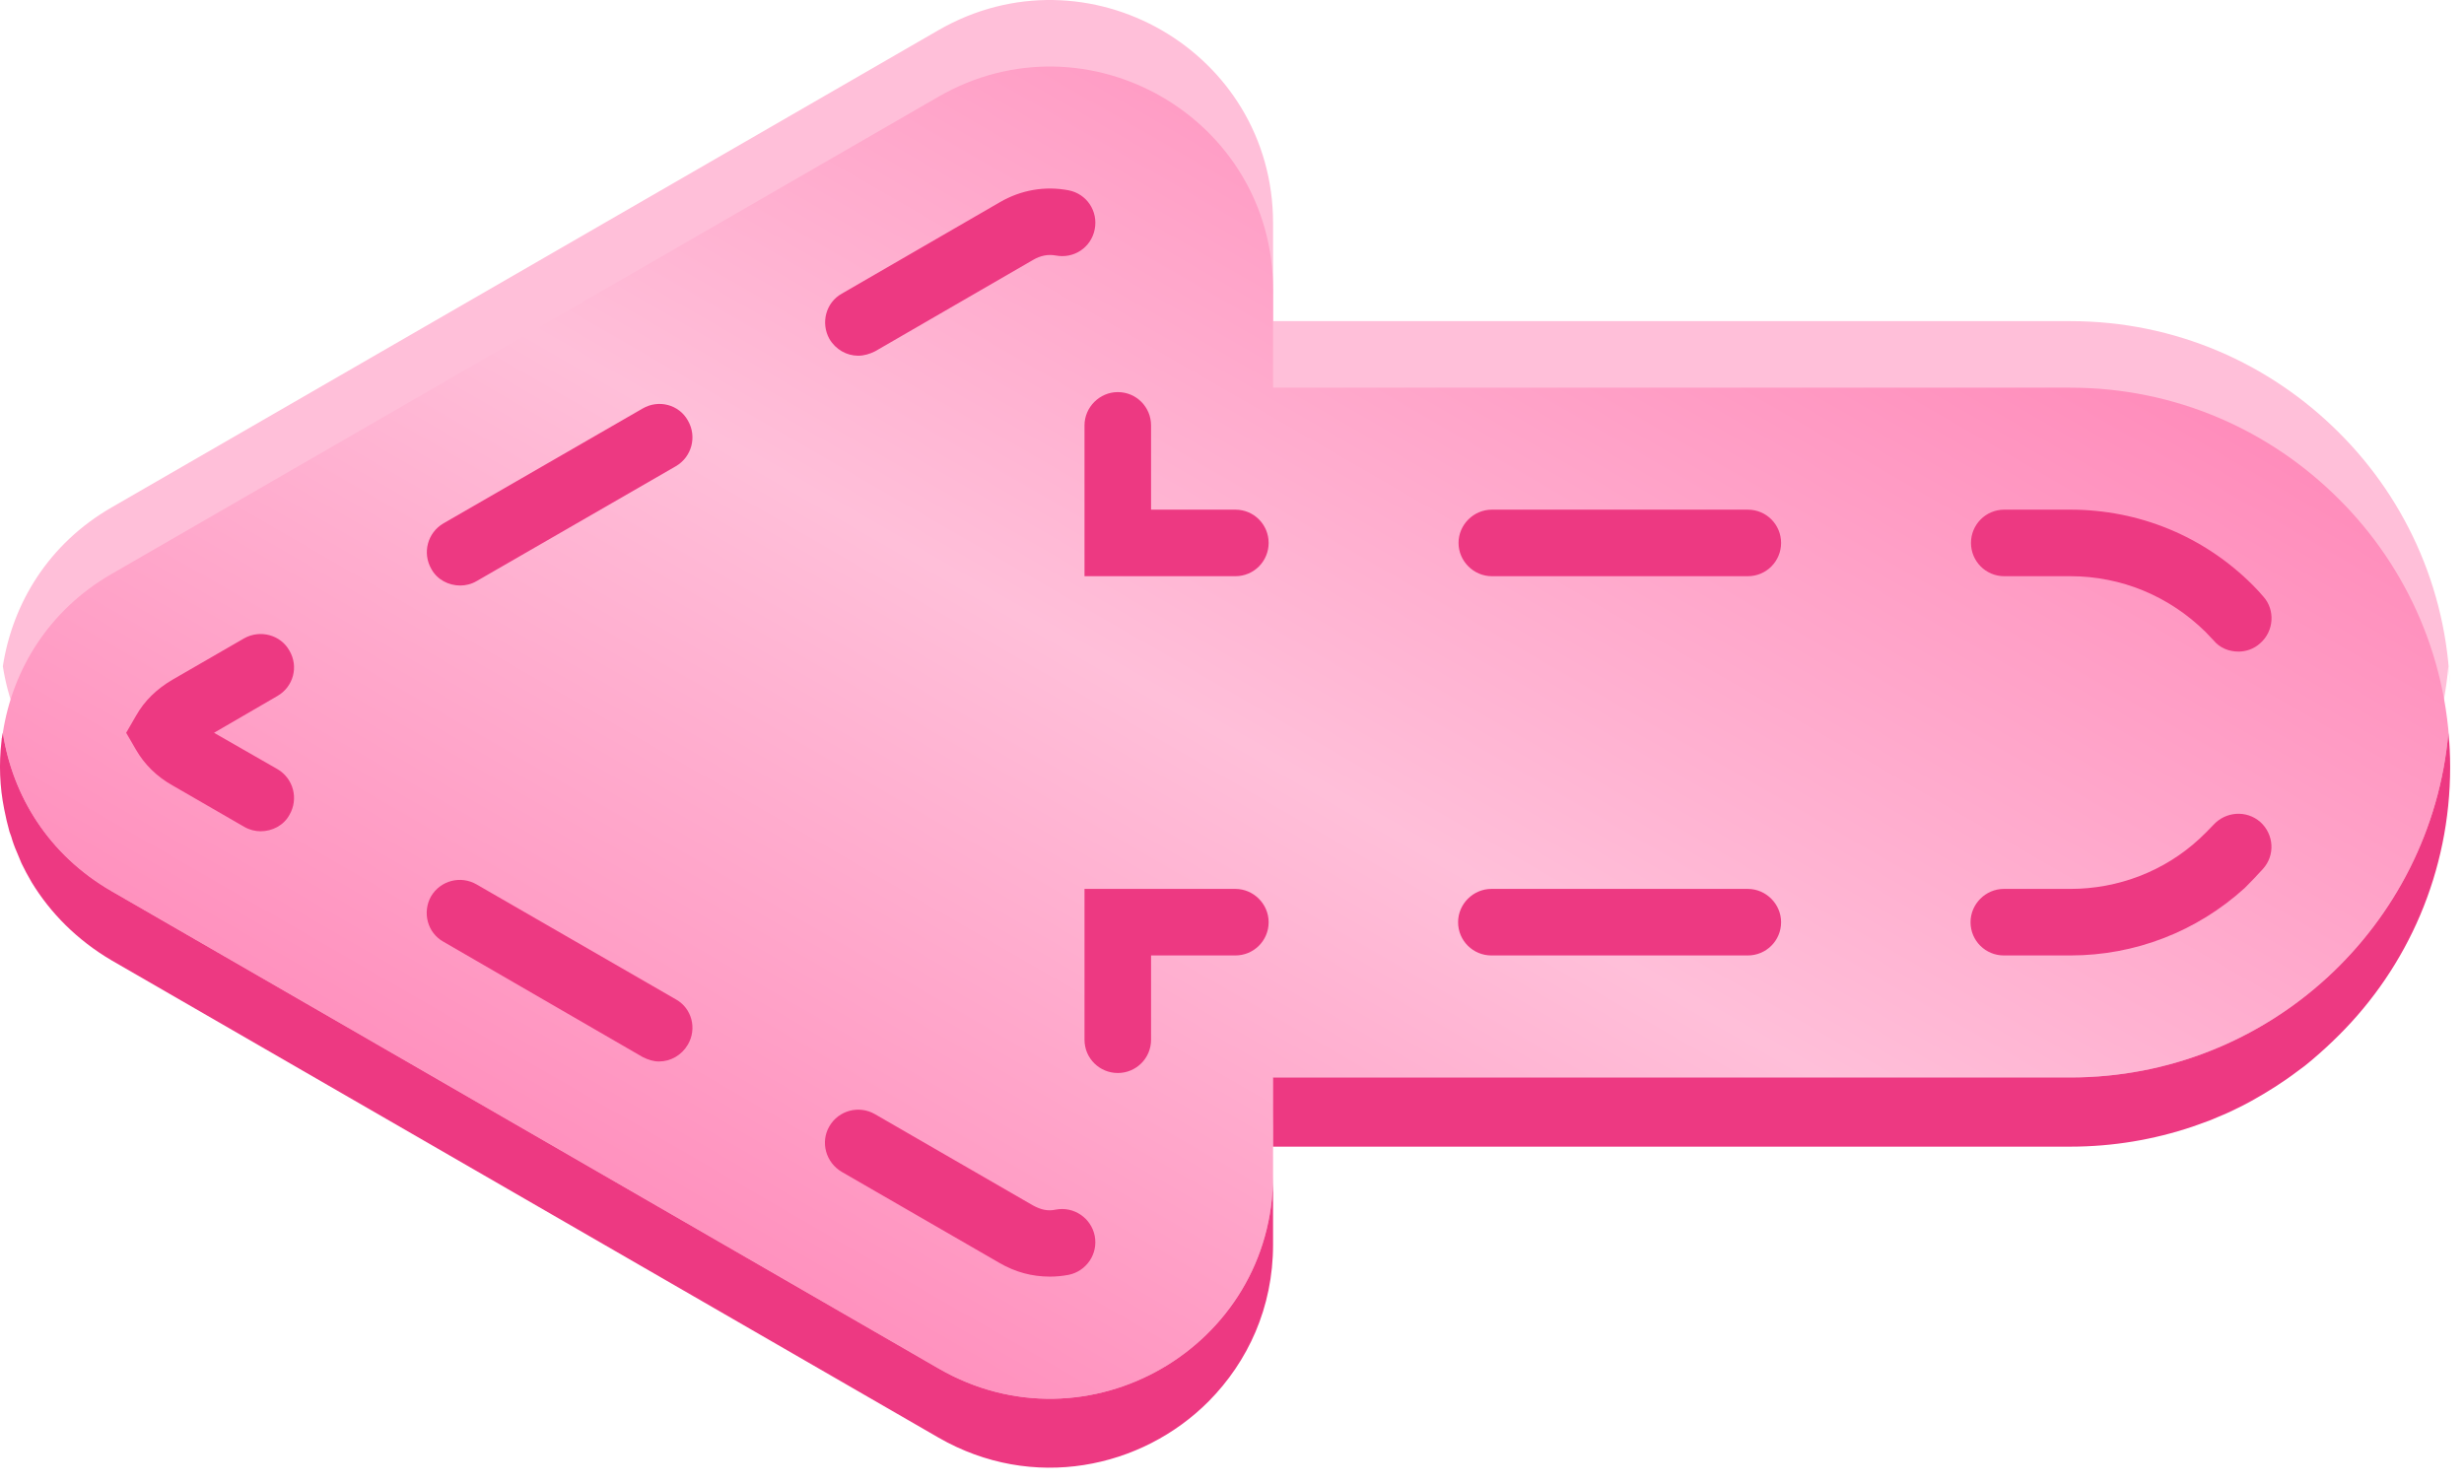 <svg width="78" height="47" viewBox="0 0 78 47" fill="none" xmlns="http://www.w3.org/2000/svg">
  <path d="M0.09 21.095C0.399 23.089 1.536 24.957 3.531 26.109L29.71 41.221C34.416 43.946 40.3 40.547 40.3 35.112V37.303V34.199V32.008H65.539C71.803 32.008 76.958 27.218 77.506 21.095C77.543 21.451 77.562 21.811 77.562 22.176C77.562 18.862 76.213 15.856 74.037 13.693C71.859 11.516 68.868 10.168 65.539 10.168H40.3V7.064C40.3 1.629 34.416 -1.756 29.71 0.954L3.531 16.067C1.536 17.218 0.399 19.101 0.09 21.095Z" fill="#FFBFD9" />
  <path d="M0.09 23.202C0.399 25.196 1.536 27.064 3.531 28.216L29.71 43.328C34.416 46.053 40.3 42.654 40.3 37.218V39.41V36.306V34.115H65.539C71.803 34.115 76.958 29.325 77.506 23.202C77.543 23.557 77.562 23.918 77.562 24.283C77.562 20.968 76.213 17.963 74.037 15.8C71.859 13.623 68.868 12.275 65.539 12.275H40.3V9.171C40.3 3.735 34.416 0.35 29.71 3.061L3.531 18.174C1.536 19.325 0.399 21.207 0.09 23.202Z" fill="url(#paint0_linear_19_4258)" />
  <path d="M35.385 33.974C35.961 33.974 36.438 33.511 36.438 32.921V30.252H39.107C39.682 30.252 40.16 29.789 40.16 29.199C40.16 28.623 39.682 28.145 39.107 28.145H34.331V32.921C34.331 33.511 34.809 33.974 35.385 33.974Z" fill="#ED3982" />
  <path d="M47.211 30.252H55.329C55.904 30.252 56.382 29.789 56.382 29.199C56.382 28.623 55.904 28.145 55.329 28.145H47.211C46.635 28.145 46.157 28.623 46.157 29.199C46.157 29.789 46.635 30.252 47.211 30.252ZM63.433 30.252H65.539C67.59 30.252 69.542 29.494 71.059 28.117C71.256 27.921 71.448 27.719 71.635 27.513C72.028 27.078 71.986 26.418 71.551 26.025C71.115 25.645 70.455 25.688 70.062 26.123C69.921 26.273 69.776 26.418 69.626 26.558C68.517 27.584 67.056 28.145 65.539 28.145H63.433C62.857 28.145 62.379 28.623 62.379 29.199C62.379 29.789 62.857 30.252 63.433 30.252ZM70.862 20.631C71.101 20.631 71.354 20.547 71.551 20.364C71.986 19.985 72.028 19.311 71.649 18.89C71.537 18.759 71.424 18.637 71.312 18.525C69.767 16.98 67.716 16.137 65.539 16.137H63.447C62.857 16.137 62.393 16.614 62.393 17.19C62.393 17.766 62.857 18.244 63.447 18.244H65.539C67.154 18.244 68.671 18.876 69.823 20.013C69.907 20.098 69.992 20.187 70.076 20.28C70.272 20.519 70.567 20.631 70.862 20.631ZM47.225 18.244H55.329C55.919 18.244 56.382 17.766 56.382 17.19C56.382 16.614 55.919 16.137 55.329 16.137H47.225C46.649 16.137 46.171 16.614 46.171 17.19C46.171 17.766 46.649 18.244 47.225 18.244Z" fill="#ED3982" />
  <path d="M34.331 18.244H39.107C39.697 18.244 40.16 17.766 40.16 17.19C40.16 16.614 39.697 16.137 39.107 16.137H36.438V13.468C36.438 12.893 35.975 12.415 35.385 12.415C34.809 12.415 34.331 12.893 34.331 13.468V18.244Z" fill="#ED3982" />
  <path d="M14.57 18.539C14.739 18.539 14.921 18.497 15.09 18.398L21.396 14.761C21.901 14.466 22.07 13.82 21.775 13.314C21.494 12.808 20.848 12.64 20.342 12.935L14.036 16.572C13.531 16.867 13.362 17.513 13.657 18.019C13.84 18.356 14.205 18.539 14.57 18.539ZM27.168 11.263C27.351 11.263 27.534 11.207 27.702 11.123L32.702 8.23C32.941 8.089 33.18 8.047 33.418 8.089C33.994 8.202 34.542 7.836 34.654 7.261C34.767 6.685 34.401 6.137 33.826 6.025C33.081 5.884 32.323 6.011 31.649 6.404L26.649 9.297C26.143 9.578 25.974 10.224 26.255 10.73C26.452 11.067 26.803 11.263 27.168 11.263Z" fill="#ED3982" />
  <path d="M8.25 26.32C8.615 26.32 8.98 26.137 9.163 25.8C9.458 25.294 9.289 24.648 8.783 24.353L6.775 23.202L8.783 22.036C9.289 21.741 9.458 21.109 9.163 20.603C8.882 20.098 8.236 19.929 7.73 20.21L5.469 21.516C4.963 21.811 4.57 22.19 4.303 22.668L3.994 23.202L4.303 23.735C4.57 24.199 4.963 24.592 5.469 24.873L7.73 26.179C7.899 26.277 8.081 26.32 8.25 26.32Z" fill="#ED3982" />
  <path d="M33.236 40.421C33.432 40.421 33.629 40.402 33.826 40.365C34.388 40.252 34.767 39.705 34.654 39.129C34.542 38.567 33.994 38.188 33.418 38.3C33.166 38.356 32.941 38.3 32.688 38.16L27.702 35.28C27.196 34.985 26.55 35.154 26.255 35.66C25.96 36.165 26.143 36.811 26.649 37.106L31.635 39.985C32.14 40.28 32.674 40.421 33.236 40.421ZM20.862 33.609C21.227 33.609 21.578 33.412 21.775 33.075C22.07 32.57 21.901 31.924 21.396 31.643L15.09 28.005C14.584 27.71 13.938 27.879 13.643 28.384C13.362 28.89 13.531 29.536 14.036 29.817L20.343 33.468C20.511 33.553 20.68 33.609 20.862 33.609Z" fill="#ED3982" />
  <path d="M0.047 23.468C0.066 23.384 0.08 23.295 0.089 23.202C0.071 23.286 0.057 23.375 0.047 23.468Z" fill="#ED3982" />
  <path d="M40.3 36.306H65.539C66.888 36.306 68.194 36.081 69.402 35.674C69.589 35.608 69.772 35.542 69.949 35.477C70.043 35.44 70.132 35.402 70.216 35.365C70.403 35.29 70.581 35.21 70.75 35.126C70.928 35.042 71.101 34.953 71.27 34.859C71.775 34.578 72.267 34.269 72.73 33.918C72.889 33.806 73.039 33.689 73.18 33.567C73.479 33.314 73.765 33.052 74.037 32.78C76.213 30.617 77.562 27.612 77.562 24.283C77.562 23.918 77.543 23.557 77.506 23.202C76.958 29.325 71.803 34.115 65.539 34.115H40.3V36.306Z" fill="#ED3982" />
  <path d="M0.132 25.617C0.179 25.861 0.235 26.1 0.3 26.334C0.319 26.39 0.338 26.441 0.356 26.488C0.403 26.657 0.464 26.825 0.539 26.994C0.586 27.106 0.633 27.218 0.679 27.331C0.773 27.527 0.881 27.729 1.002 27.935C1.592 28.904 2.435 29.761 3.531 30.407L29.71 45.519C32.688 47.233 36.143 46.502 38.264 44.367C39.5 43.117 40.3 41.404 40.3 39.41V37.218C40.3 42.654 34.416 46.053 29.71 43.328L3.531 28.216C1.536 27.064 0.399 25.196 0.09 23.202C0.071 23.286 0.057 23.375 0.047 23.468C-0.037 24.185 -0.009 24.915 0.132 25.617Z" fill="#ED3982" />
  <defs>
    <linearGradient id="paint0_linear_19_4258" x1="39.864" y1="-19.655" x2="2.199" y2="45.583" gradientUnits="userSpaceOnUse">
      <stop stop-color="#FF71AB" />
      <stop offset="0.5" stop-color="#FFBFD9" />
      <stop offset="1" stop-color="#FF71AB" />
    </linearGradient>
  </defs>
</svg>